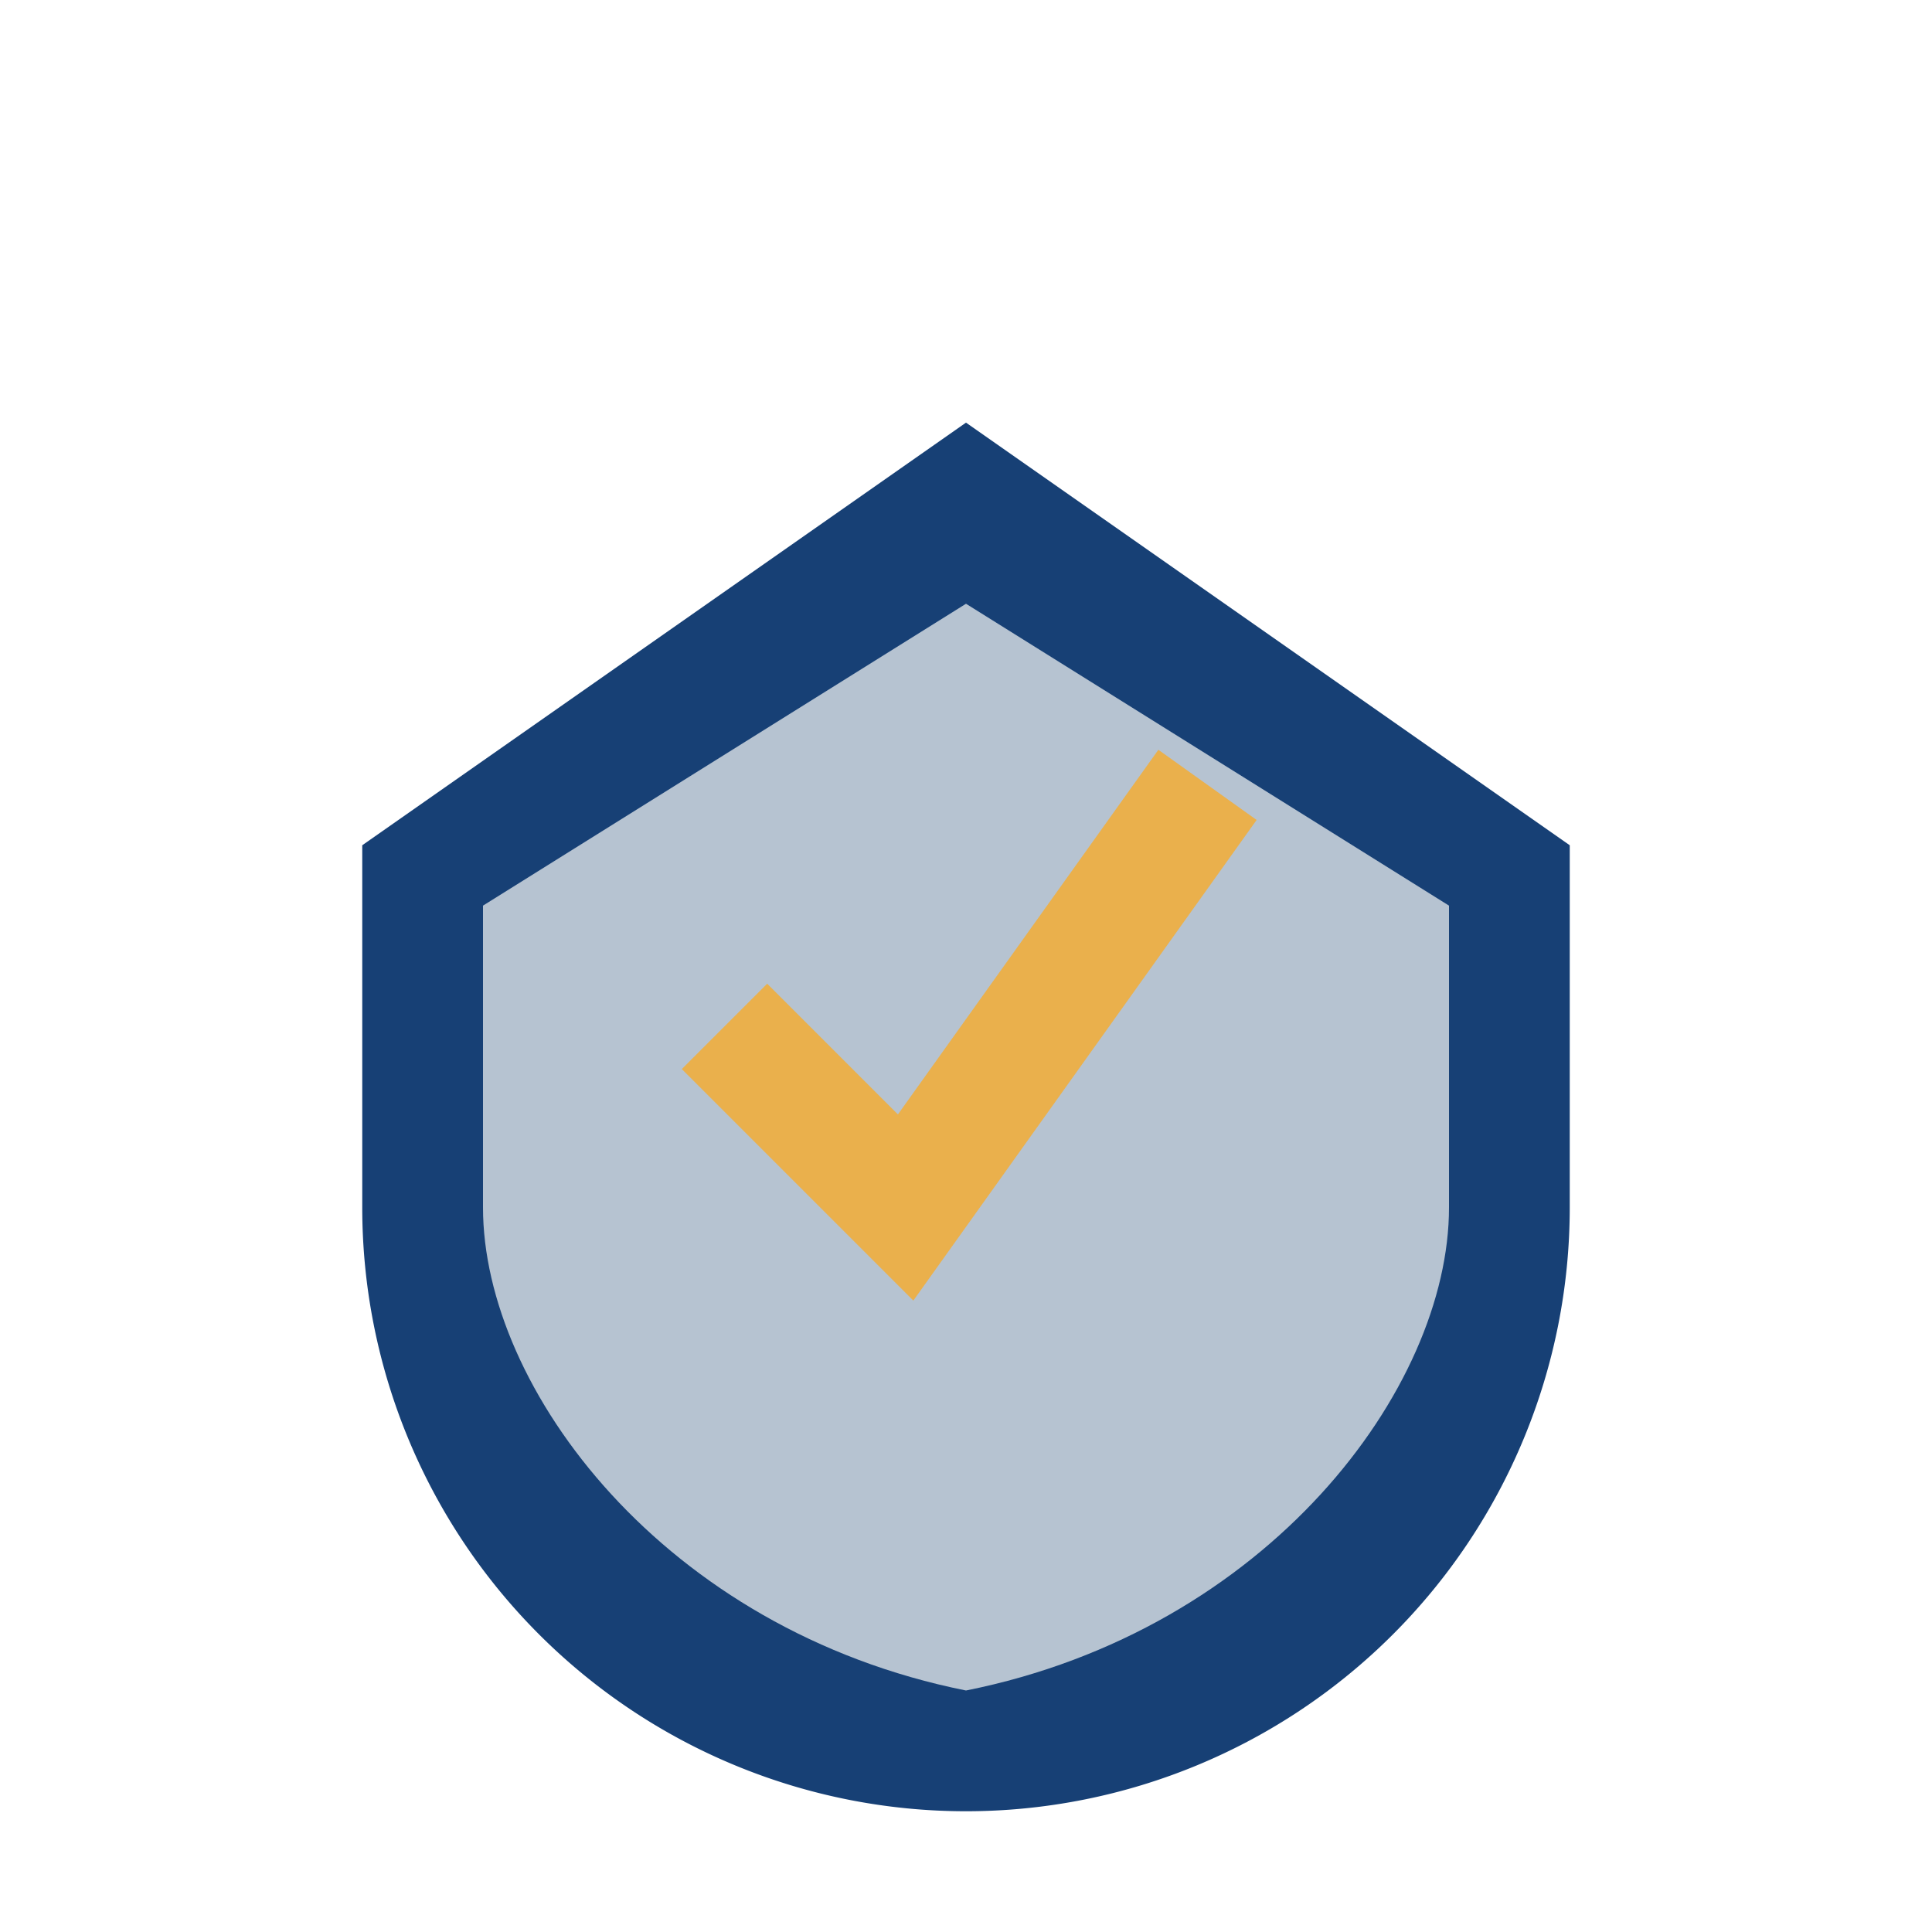 <?xml version="1.0" encoding="UTF-8"?>
<svg xmlns="http://www.w3.org/2000/svg" width="32" height="32" viewBox="0 0 32 32"><path d="M6 14l10-7 10 7v6a10 10 0 0 1-20 0z" fill="#174075"/><path d="M16 28c-5-1-8-5-8-8v-5l8-5 8 5v5c0 3-3 7-8 8z" fill="#B6C3D1"/><path d="M12 17l3 3 5-7" stroke="#EAB04C" stroke-width="2" fill="none"/></svg>